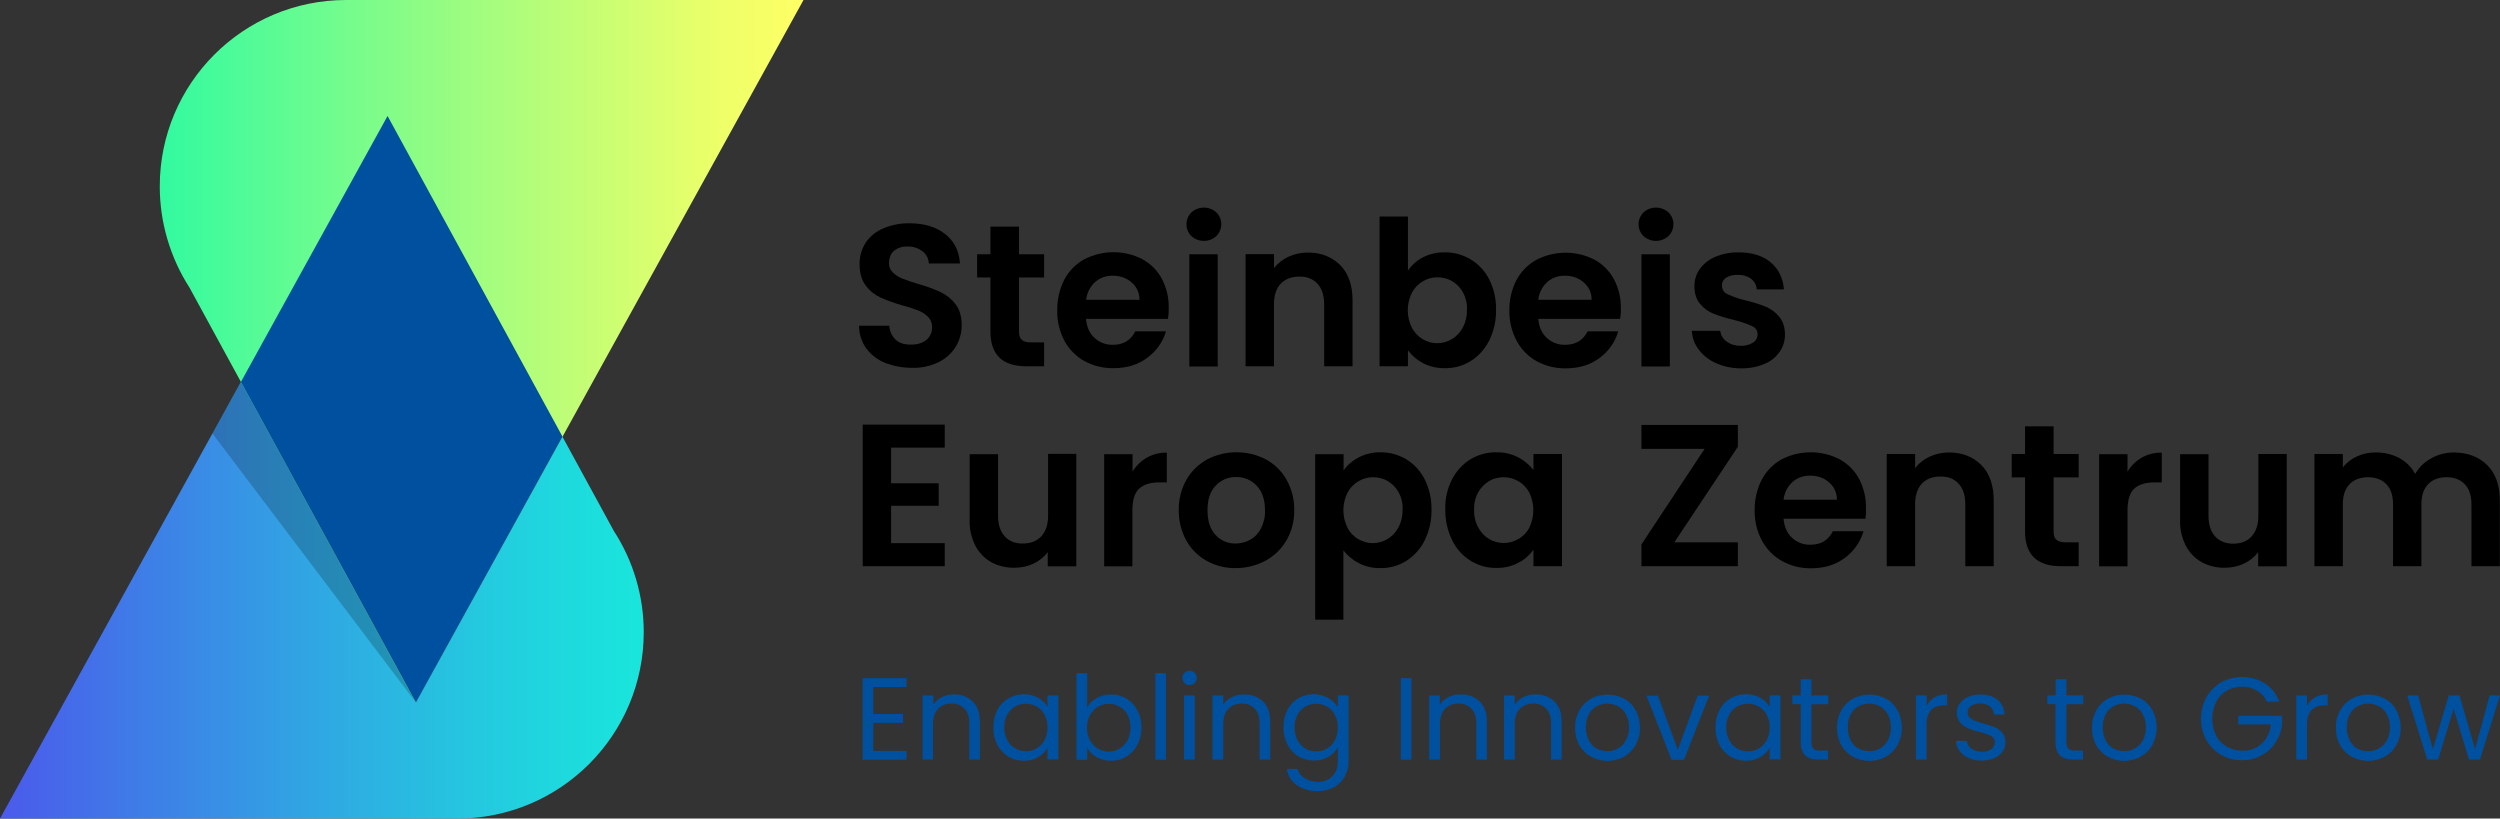 <svg xmlns="http://www.w3.org/2000/svg" xmlns:xlink="http://www.w3.org/1999/xlink" id="Ebene_2" data-name="Ebene 2" viewBox="0 0 1444.3 472.9"><rect x="0" y="0" width="1444.3" height="472.9" fill="#333333" stroke="none"/><defs><linearGradient id="Unbenannter_Verlauf" data-name="Unbenannter Verlauf" x1="232.17" y1="874.39" x2="604.07" y2="874.39" gradientTransform="translate(-232.17 -604.44)" gradientUnits="userSpaceOnUse"><stop offset="0" stop-color="#4b5aeb"></stop><stop offset=".47" stop-color="#31a4e3"></stop><stop offset=".83" stop-color="#20d4de"></stop><stop offset="1" stop-color="#19e6dc"></stop></linearGradient><linearGradient id="Unbenannter_Verlauf_2" data-name="Unbenannter Verlauf 2" x1="8914.92" y1="5432.16" x2="8543.02" y2="5432.16" gradientTransform="translate(9007.22 5635.11) rotate(-180)" gradientUnits="userSpaceOnUse"><stop offset="0" stop-color="#32faa0"></stop><stop offset=".27" stop-color="#70fc8e"></stop><stop offset=".62" stop-color="#bcfd77"></stop><stop offset=".87" stop-color="#edff69"></stop><stop offset="1" stop-color="#ffff64"></stop></linearGradient></defs><g id="Ebene_1-2" data-name="Ebene 1"><path d="m511.2,209.6c-4.3-1.8-8.1-4.7-10.8-8.4-2.7-3.8-4.1-8.3-4.1-13h17.5c.1,3,1.4,5.9,3.6,8,2.1,2,5.1,2.9,8.8,2.9s6.7-.9,9-2.7c2.1-1.8,3.3-4.4,3.3-7.2.1-2.2-.7-4.4-2.2-6-1.6-1.6-3.5-2.9-5.5-3.7-3-1.2-6.1-2.2-9.2-3-4.4-1.2-8.7-2.8-12.9-4.6-3.4-1.6-6.3-3.9-8.5-6.9-2.4-3.1-3.6-7.2-3.6-12.3-.1-4.5,1.2-8.9,3.6-12.6,2.5-3.7,6.1-6.5,10.2-8.2,4.7-2,9.9-3,15-2.9,8.4,0,15.3,2,20.5,6.1,5.3,4.1,8.2,9.8,8.7,17.1h-18c-.1-2.7-1.4-5.3-3.6-7-2.5-1.9-5.7-2.9-8.8-2.8-2.8-.1-5.5.7-7.7,2.5-1.9,1.6-2.9,4-2.9,7.1-.1,2,.7,4,2.2,5.4,1.5,1.5,3.4,2.7,5.4,3.5,3,1.2,6,2.2,9.1,3.1,4.4,1.2,8.8,2.8,13,4.7,3.4,1.6,6.4,4,8.7,7,2.4,3.1,3.6,7.2,3.6,12.3,0,4.3-1.2,8.5-3.4,12.2-2.4,3.9-5.8,7-9.9,9-4.8,2.3-10.2,3.5-15.5,3.3-5.4,0-10.6-1-15.6-2.9Z"></path><path d="m588.7,160.3v31.3c0,2.2.5,3.8,1.6,4.7,1,1,2.8,1.5,5.3,1.5h7.6v13.8h-10.3c-13.8,0-20.7-6.7-20.7-20.1v-31.2h-7.7v-13.4h7.7v-16h16.5v16h14.5v13.4h-14.5Z"></path><path d="m674.8,184.2h-47.4c.4,4.7,2,8.3,4.9,11s6.7,4.1,10.6,4c6.1,0,10.4-2.6,13-7.8h17.7c-1.8,6.2-5.6,11.5-10.8,15.3-5.3,4-11.8,6-19.5,6-5.9.1-11.6-1.3-16.8-4.1-4.9-2.7-8.9-6.8-11.6-11.8-2.8-5.4-4.3-11.5-4.1-17.6-.1-6.1,1.3-12.2,4.1-17.7,2.6-4.9,6.6-9,11.5-11.7,10.5-5.4,23-5.5,33.5-.1,4.8,2.6,8.7,6.5,11.3,11.3,2.7,5.2,4.1,10.9,4,16.8,0,2.1-.1,4.3-.4,6.4Zm-16.5-11c.1-3.9-1.6-7.6-4.6-10.1-3-2.6-6.9-3.9-10.9-3.8-3.8-.1-7.4,1.2-10.2,3.7-2.9,2.7-4.7,6.3-5.1,10.2h30.8Z"></path><path d="m688.3,136.4c-3.8-3.7-3.8-9.8-.1-13.6l.1-.1c4.1-3.7,10.3-3.7,14.4,0,3.8,3.7,3.8,9.8.1,13.6l-.1.1c-4.1,3.7-10.3,3.7-14.4,0Zm15.2,10.5v64.8h-16.4v-64.8h16.4Z"></path><path d="m774.3,153.2c4.8,4.9,7.1,11.7,7.1,20.4v38h-16.4v-35.8c0-5.1-1.3-9.1-3.9-11.9-2.6-2.8-6.1-4.2-10.5-4.1-4.5,0-8.1,1.4-10.7,4.1s-3.9,6.7-3.9,11.9v35.8h-16.4v-64.8h16.4v8.1c2.2-2.8,5.1-5.1,8.4-6.6,3.5-1.6,7.3-2.4,11.2-2.4,7.7,0,13.9,2.5,18.7,7.3Z"></path><path d="m822,148.7c3.9-2,8.3-3,12.7-2.9,5.3-.1,10.5,1.4,15,4.1,4.6,2.8,8.3,6.8,10.7,11.6,2.7,5.4,4,11.4,3.9,17.5.1,6.1-1.2,12.1-3.9,17.6-2.4,4.9-6.1,9-10.6,11.9-4.5,2.8-9.7,4.3-15,4.2-4.4.1-8.8-.9-12.7-2.9-3.4-1.8-6.4-4.3-8.7-7.4v9.2h-16.4v-86.5h16.4v31.2c2.2-3.2,5.1-5.8,8.6-7.6Zm23.2,20.2c-1.5-2.7-3.6-4.9-6.3-6.5-2.6-1.5-5.5-2.2-8.5-2.2s-5.8.8-8.4,2.3c-2.7,1.6-4.9,3.9-6.3,6.6-3.2,6.4-3.2,13.9,0,20.3,1.5,2.7,3.6,5,6.3,6.6,5.2,3.1,11.7,3,16.8-.1,2.7-1.6,4.8-3.9,6.3-6.7,1.7-3.2,2.5-6.7,2.4-10.3.2-3.4-.7-6.9-2.3-10Z"></path><path d="m936,184.2h-47.3c.4,4.7,2,8.3,4.9,11s6.7,4.1,10.6,4c6.1,0,10.4-2.6,13-7.8h17.7c-1.8,6.2-5.6,11.6-10.8,15.4-5.3,4-11.8,6-19.5,6-5.9.1-11.6-1.3-16.8-4.1-4.9-2.7-8.9-6.8-11.6-11.8-2.9-5.4-4.3-11.4-4.2-17.5-.1-6.1,1.3-12.2,4.1-17.6,2.6-4.9,6.6-9,11.5-11.7,10.5-5.4,23-5.5,33.5-.1,4.8,2.6,8.7,6.5,11.3,11.3,2.7,5.2,4.1,10.9,4,16.8.1,1.9-.1,4-.4,6.1Zm-16.5-11c.1-3.9-1.6-7.6-4.6-10.1-3-2.6-6.9-3.9-10.9-3.8-3.8-.1-7.4,1.2-10.2,3.7-2.9,2.7-4.7,6.3-5.1,10.2h30.8Z"></path><path d="m949.5,136.4c-3.8-3.7-3.8-9.8-.1-13.6l.1-.1c4.1-3.7,10.3-3.7,14.4,0,3.8,3.7,3.8,9.8.1,13.6l-.1.1c-4.1,3.7-10.3,3.7-14.4,0Zm15.2,10.5v64.8h-16.4v-64.8h16.4Z"></path><path d="m991.4,209.8c-3.9-1.7-7.4-4.4-10-7.8-2.4-3.1-3.8-6.9-4-10.9h16.4c.3,2.5,1.6,4.7,3.7,6.2,2.3,1.7,5.1,2.5,8,2.5,2.6.1,5.1-.5,7.3-1.9,1.6-1,2.6-2.8,2.6-4.8,0-2.1-1.3-4-3.2-4.7-3.3-1.5-6.7-2.6-10.2-3.5-4-.9-8-2.1-11.9-3.6-3.1-1.2-5.8-3.2-7.9-5.7-2.2-2.6-3.3-6-3.3-10.4,0-3.5,1.1-7,3.1-9.8,2.3-3.1,5.3-5.5,8.9-7,4.3-1.8,8.9-2.7,13.6-2.6,7.7,0,13.9,1.9,18.5,5.8,4.6,3.9,7.1,9.1,7.6,15.6h-15.7c-.1-2.4-1.3-4.6-3.2-6.1-2.2-1.6-4.9-2.4-7.7-2.3-2.4-.1-4.8.4-6.8,1.6-1.5,1-2.5,2.7-2.4,4.6,0,2.2,1.3,4.2,3.3,5,3.3,1.5,6.7,2.7,10.2,3.5,3.9.9,7.8,2.1,11.6,3.6,3.1,1.3,5.8,3.2,7.9,5.8,2.2,2.6,3.4,6.1,3.4,10.4,0,3.6-1,7.1-3.1,10-2.2,3.1-5.3,5.6-8.9,7-4.3,1.8-8.9,2.6-13.5,2.5-5,0-9.8-1-14.3-3Z"></path><path d="m514.8,258.7v20.5h27.5v13h-27.5v21.6h31v13.3h-47.4v-81.8h47.4v13.3h-31v.1Z"></path><path d="m621.8,262.4v64.8h-16.5v-8.2c-2.2,2.9-5,5.1-8.2,6.6-3.4,1.6-7.2,2.4-11,2.4-4.7.1-9.3-1-13.4-3.2-3.9-2.2-7.1-5.5-9.2-9.5-2.3-4.6-3.5-9.7-3.3-14.9v-38h16.4v35.6c0,5.1,1.3,9.1,3.9,11.9,2.6,2.8,6.1,4.2,10.5,4.1,4.5,0,8.1-1.4,10.6-4.2,2.6-2.8,3.9-6.7,3.9-11.9v-35.7h16.3v.2Z"></path><path d="m662.5,264.4c3.6-2,7.6-3,11.6-2.9v17.2h-4.4c-5.2,0-9,1.2-11.6,3.6s-3.9,6.6-3.9,12.6v32.3h-16.3v-64.8h16.4v10.1c2-3.4,4.9-6.2,8.2-8.1Z"></path><path d="m697.1,324c-4.9-2.7-9-6.8-11.8-11.8-2.9-5.4-4.4-11.4-4.3-17.5-.1-6.1,1.4-12.2,4.4-17.5,2.8-5,7-9,12-11.8,10.6-5.5,23.3-5.5,33.9,0,5,2.7,9.2,6.8,12,11.8,3,5.4,4.5,11.4,4.4,17.5.1,6.1-1.4,12.2-4.5,17.5-2.9,5-7.1,9-12.2,11.8-5.3,2.8-11.2,4.2-17.1,4.2-5.8.1-11.6-1.3-16.8-4.2Zm25.2-12.2c2.7-1.5,4.8-3.8,6.2-6.5,1.6-3.3,2.5-6.9,2.3-10.5,0-6.2-1.6-10.9-4.8-14.2-3.1-3.3-7.4-5.1-11.9-5-4.5-.1-8.7,1.7-11.8,5-3.2,3.3-4.7,8.1-4.7,14.2s1.5,10.9,4.6,14.2c3,3.3,7.2,5.1,11.6,5,3.1,0,5.9-.8,8.5-2.2h0Z"></path><path d="m784.8,264.3c3.9-2,8.3-3.1,12.7-3,5.3-.1,10.5,1.4,15,4.1,4.6,2.8,8.2,6.8,10.6,11.6,2.7,5.4,4,11.4,3.9,17.5.1,6.1-1.2,12.1-3.9,17.6-2.4,4.9-6.1,9-10.6,11.9-4.5,2.8-9.7,4.3-15,4.2-4.4.1-8.7-.9-12.6-2.9-3.4-1.8-6.5-4.3-8.8-7.4v40.1h-16.3v-95.6h16.4v9.4c2.2-3.2,5.2-5.7,8.6-7.5Zm23.2,20.1c-1.5-2.7-3.6-4.9-6.3-6.5-2.6-1.5-5.5-2.2-8.5-2.2s-5.8.8-8.4,2.3c-2.7,1.6-4.9,3.9-6.3,6.6-3.2,6.4-3.2,13.9,0,20.3,1.4,2.8,3.6,5.1,6.3,6.6,5.2,3.1,11.7,3,16.8-.1,2.7-1.6,4.8-3.9,6.3-6.7,1.7-3.2,2.5-6.7,2.4-10.3.2-3.4-.6-6.9-2.3-10h0Z"></path><path d="m838.8,277.1c2.4-4.8,6.1-8.9,10.6-11.7,4.5-2.7,9.7-4.2,15-4.1,4.4-.1,8.8.9,12.7,2.9,3.4,1.8,6.4,4.3,8.8,7.3v-9.2h16.5v64.8h-16.5v-9.5c-2.3,3.2-5.2,5.8-8.7,7.5-3.9,2.1-8.3,3.1-12.8,3-5.3.1-10.4-1.4-14.9-4.2-4.6-2.9-8.3-7-10.6-11.9-2.7-5.5-4-11.5-3.9-17.6-.3-5.9,1.1-11.9,3.8-17.3Zm44.7,7.4c-1.5-2.7-3.6-5-6.3-6.5-2.6-1.5-5.5-2.3-8.5-2.3s-5.9.7-8.4,2.2c-2.6,1.6-4.8,3.8-6.3,6.5-1.7,3.1-2.5,6.6-2.4,10.1-.1,3.6.7,7.1,2.4,10.2,1.5,2.8,3.6,5.1,6.3,6.7,2.5,1.5,5.4,2.3,8.4,2.3s5.9-.8,8.5-2.3c2.7-1.5,4.9-3.8,6.3-6.5,3.1-6.4,3.1-13.9,0-20.4h0Z"></path><path d="m967.3,313.3h36.7v13.8h-55.7v-12.6l36.5-55.2h-36.5v-13.8h55.7v12.6l-36.7,55.2Z"></path><path d="m1077.7,299.7h-47.3c.4,4.7,2,8.3,4.9,11s6.7,4.1,10.6,4c6.1,0,10.4-2.6,13-7.8h17.7c-1.8,6.2-5.6,11.6-10.8,15.4-5.3,4-11.8,6-19.5,6-5.9.1-11.6-1.3-16.8-4.2-4.9-2.7-8.9-6.8-11.6-11.8-2.9-5.4-4.3-11.4-4.2-17.5-.1-6.1,1.3-12.2,4.1-17.7,2.6-4.9,6.6-9,11.4-11.7,10.5-5.4,23-5.5,33.5-.1,4.8,2.6,8.7,6.5,11.3,11.3,2.7,5.2,4.1,10.9,4,16.8.1,2.1,0,4.2-.3,6.3Zm-16.5-11c.1-3.9-1.6-7.6-4.6-10.1-3-2.6-6.9-3.9-10.9-3.8-3.8-.1-7.4,1.2-10.2,3.7-2.9,2.7-4.7,6.3-5.1,10.2h30.8Z"></path><path d="m1144.7,268.7c4.8,4.9,7.1,11.7,7.1,20.4v38h-16.4v-35.8c0-5.1-1.3-9.1-3.9-11.9s-6.1-4.2-10.5-4.1c-4.5,0-8.1,1.4-10.7,4.1-2.6,2.8-3.9,6.7-3.9,11.9v35.8h-16.4v-64.8h16.4v8.1c2.2-2.8,5.1-5.1,8.4-6.6,3.5-1.6,7.3-2.4,11.2-2.4,7.7,0,13.9,2.5,18.7,7.3Z"></path><path d="m1186.4,275.8v31.3c0,2.2.5,3.8,1.6,4.7,1,1,2.8,1.5,5.3,1.5h7.6v13.8h-10.3c-13.8,0-20.7-6.7-20.7-20.1v-31.2h-7.7v-13.5h7.7v-16h16.5v16h14.5v13.5h-14.5Z"></path><path d="m1237.3,264.4c3.5-2,7.6-3,11.6-2.9v17.2h-4.3c-5.1,0-9,1.2-11.6,3.6s-3.9,6.6-3.9,12.6v32.3h-16.4v-64.8h16.4v10.1c2-3.4,4.9-6.2,8.2-8.1Z"></path><path d="m1321.1,262.4v64.8h-16.5v-8.2c-2.2,2.9-5,5.1-8.2,6.6-3.4,1.6-7.2,2.4-11,2.4-4.7.1-9.3-1-13.4-3.2-3.9-2.2-7.1-5.5-9.2-9.5-2.3-4.6-3.5-9.7-3.3-14.9v-38h16.4v35.6c0,5.1,1.3,9.1,3.8,11.9,2.6,2.8,6.1,4.2,10.5,4.2s8.1-1.4,10.6-4.2,3.9-6.7,3.9-11.9v-35.7h16.4v.1Z"></path><path d="m1436.9,268.7c4.9,4.9,7.3,11.7,7.3,20.4v38h-16.4v-35.8c0-5.1-1.3-8.9-3.9-11.6s-6.1-4-10.5-4-8,1.3-10.6,4-3.9,6.5-3.9,11.6v35.8h-16.4v-35.8c0-5.1-1.3-8.9-3.9-11.6s-6.1-4-10.5-4-8.1,1.3-10.7,4-3.9,6.5-3.9,11.6v35.8h-16.4v-64.8h16.4v7.8c2.1-2.8,4.9-5,8.1-6.4,3.4-1.6,7.2-2.4,10.9-2.3,4.7-.1,9.4,1,13.6,3.2,3.9,2.1,7.1,5.3,9.2,9.2,2.2-3.8,5.3-6.9,9.2-9,4-2.2,8.4-3.4,13-3.4,8.1,0,14.6,2.5,19.4,7.3Z"></path><path d="m504.5,396.8v15.7h17.2v5.1h-17.2v16.2h19.2v5.1h-25.3v-47.1h25.3v5.1h-19.2v-.1Z" fill="#0050a0"></path><path d="m561.9,405.2c2.8,2.7,4.2,6.6,4.2,11.8v21.8h-6.1v-20.9c0-3.7-.9-6.5-2.8-8.5-2-2-4.7-3.1-7.6-2.9-2.9-.1-5.7.9-7.7,3-1.9,2-2.9,5-2.9,8.8v20.5h-6v-37h6.2v5.3c1.2-1.9,3-3.4,5-4.4,2.2-1,4.5-1.6,6.9-1.5,4-.2,7.9,1.3,10.8,4Z" fill="#0050a0"></path><path d="m576.2,410.2c1.4-2.8,3.6-5.1,6.3-6.7s5.8-2.4,9-2.4c2.9-.1,5.9.7,8.4,2.1,2.2,1.2,4.1,3.1,5.3,5.3v-6.8h6.2v37h-6.2v-6.7c-1.3,2.2-3.2,4.1-5.4,5.4-2.6,1.5-5.5,2.2-8.4,2.1-3.1,0-6.2-.8-8.9-2.4-2.7-1.7-4.9-4-6.3-6.8-1.6-3.1-2.4-6.5-2.3-10-.1-3.6.7-7,2.3-10.1Zm27.3,2.8c-1-2-2.6-3.6-4.5-4.8-3.9-2.2-8.7-2.2-12.6,0-1.9,1.1-3.5,2.8-4.5,4.7-1.2,2.2-1.8,4.8-1.7,7.3-.1,2.5.5,5.1,1.7,7.3,1,2,2.6,3.7,4.5,4.8,1.9,1.1,4.1,1.7,6.3,1.7s4.4-.5,6.3-1.7c1.9-1.1,3.5-2.8,4.5-4.8,1.2-2.3,1.7-4.8,1.7-7.3s-.5-5-1.7-7.2h0Z" fill="#0050a0"></path><path d="m633.5,403.3c2.5-1.4,5.4-2.1,8.3-2.1,3.2,0,6.3.8,9,2.4s4.8,3.9,6.3,6.7c1.6,3.1,2.4,6.5,2.3,10,.1,3.5-.7,6.9-2.3,10-2.9,5.7-8.8,9.3-15.2,9.2-2.9.1-5.8-.7-8.4-2.1-2.3-1.2-4.1-3.1-5.4-5.3v6.8h-6.2v-50h6.2v19.8c1.2-2.3,3.1-4.1,5.4-5.4Zm17.9,9.6c-1-2-2.6-3.6-4.6-4.7-1.9-1.1-4.1-1.6-6.3-1.6s-4.3.6-6.2,1.7-3.5,2.8-4.6,4.8c-1.2,2.2-1.8,4.7-1.7,7.3-.1,2.5.5,5.1,1.7,7.3,1.1,2,2.6,3.7,4.6,4.8,1.9,1.1,4.1,1.7,6.2,1.7s4.4-.5,6.3-1.7c1.9-1.1,3.5-2.8,4.6-4.8,1.2-2.3,1.7-4.8,1.7-7.4,0-2.6-.5-5.1-1.7-7.4h0Z" fill="#0050a0"></path><path d="m673.6,388.9v50h-6.1v-50h6.1Z" fill="#0050a0"></path><path d="m684.3,394.6c-1.6-1.6-1.6-4.3,0-5.9.8-.8,1.9-1.2,3-1.2s2.1.4,2.9,1.2c1.6,1.7,1.6,4.3,0,5.9-.7.8-1.8,1.2-2.9,1.2-1.2.1-2.2-.4-3-1.2Zm5.9,7.2v37h-6.2v-37h6.2Z" fill="#0050a0"></path><path d="m729.6,405.2c2.8,2.7,4.2,6.6,4.2,11.8v21.8h-6.1v-20.9c0-3.7-.9-6.5-2.8-8.5-2-2-4.7-3.1-7.6-2.9-2.9-.1-5.7.9-7.7,3-1.9,2-2.9,5-2.9,8.8v20.5h-6.2v-37h6.2v5.3c1.2-1.9,3-3.4,5-4.4,2.2-1,4.5-1.6,6.9-1.5,4.2-.2,8.1,1.3,11,4Z" fill="#0050a0"></path><path d="m767.5,403.3c2.2,1.2,4.1,3.1,5.4,5.3v-6.8h6.2v37.8c.1,3.1-.7,6.2-2.2,9-1.4,2.6-3.6,4.8-6.2,6.2-2.9,1.5-6.1,2.3-9.3,2.2-4.3.2-8.6-1-12.2-3.4-3.2-2.2-5.3-5.6-5.7-9.4h6.1c.7,2.3,2.2,4.2,4.2,5.4,2.3,1.4,4.9,2.1,7.6,2.1,3.1.1,6.1-1,8.3-3.2,2.1-2.1,3.2-5.1,3.2-8.9v-7.8c-1.3,2.2-3.2,4.1-5.4,5.4-2.5,1.5-5.4,2.2-8.4,2.2-6.4.1-12.4-3.5-15.3-9.3-1.6-3.1-2.4-6.5-2.3-10-.1-3.5.7-6.9,2.3-10,1.4-2.8,3.6-5.1,6.3-6.7s5.8-2.4,9-2.4c3,.1,5.9.9,8.4,2.3Zm3.7,9.7c-1-2-2.6-3.6-4.5-4.8-3.9-2.2-8.7-2.2-12.6,0-1.9,1.1-3.5,2.8-4.5,4.7-1.2,2.2-1.8,4.8-1.7,7.3-.1,2.6.5,5.1,1.7,7.4,1,2,2.6,3.7,4.5,4.8,1.9,1.1,4.1,1.7,6.3,1.7s4.4-.5,6.3-1.7c1.9-1.1,3.5-2.8,4.5-4.8,1.2-2.3,1.7-4.8,1.7-7.3.1-2.5-.5-5.1-1.7-7.3h0Z" fill="#0050a0"></path><path d="m815.4,391.8v47.1h-6.1v-47.1h6.1Z" fill="#0050a0"></path><path d="m854.8,405.2c2.8,2.7,4.2,6.6,4.2,11.8v21.8h-6.1v-20.9c0-3.7-.9-6.5-2.8-8.5-2-2-4.7-3.1-7.6-2.9-2.9-.1-5.7.9-7.7,3-1.9,2-2.9,4.9-2.9,8.8v20.5h-6.2v-37h6.1v5.3c1.2-1.9,3-3.4,5-4.4,2.2-1,4.5-1.6,6.9-1.5,4.2-.2,8.2,1.3,11.1,4Z" fill="#0050a0"></path><path d="m898,405.2c2.8,2.7,4.2,6.6,4.2,11.8v21.8h-6.1v-20.9c0-3.7-.9-6.5-2.8-8.5-2-2-4.7-3.1-7.6-2.9-2.9-.1-5.7.9-7.7,3-1.9,2-2.9,5-2.9,8.8v20.5h-6.2v-37h6.2v5.3c1.2-1.9,3-3.4,5-4.4,2.2-1,4.5-1.6,6.9-1.5,4.2-.2,8.1,1.3,11,4Z" fill="#0050a0"></path><path d="m919,437.1c-2.8-1.6-5.1-3.9-6.6-6.7-1.7-3.1-2.5-6.6-2.4-10.1-.1-3.5.8-6.9,2.5-10,1.6-2.8,3.9-5.1,6.7-6.7,6-3.1,13-3.1,19,0,2.8,1.5,5.2,3.8,6.7,6.7,1.7,3.1,2.5,6.5,2.5,10.1.1,3.5-.8,7-2.5,10.1-1.6,2.8-4,5.2-6.8,6.7-2.9,1.6-6.2,2.4-9.6,2.4-3.4-.1-6.6-.9-9.5-2.5Zm15.6-4.6c2-1.1,3.6-2.7,4.7-4.7,1.3-2.3,1.9-4.9,1.8-7.6.1-2.6-.5-5.2-1.8-7.6-1.1-2-2.6-3.6-4.6-4.6-3.9-2-8.5-2-12.3,0-1.9,1.1-3.5,2.7-4.5,4.6-1.2,2.3-1.8,4.9-1.7,7.6-.1,2.6.5,5.3,1.7,7.6,1,1.9,2.5,3.6,4.4,4.6s3.9,1.5,6.1,1.5c2.2.2,4.3-.4,6.2-1.4Z" fill="#0050a0"></path><path d="m969.3,433.2l11.5-31.3h6.6l-14.5,37h-7.2l-14.5-37h6.6l11.5,31.3Z" fill="#0050a0"></path><path d="m993.4,410.2c1.4-2.8,3.6-5.1,6.3-6.7s5.8-2.4,9-2.4c2.9-.1,5.9.7,8.4,2.1,2.2,1.2,4.1,3.1,5.3,5.3v-6.8h6.2v37h-6.2v-6.7c-1.3,2.2-3.2,4.1-5.4,5.4-2.6,1.5-5.5,2.2-8.4,2.1-3.1,0-6.2-.8-8.9-2.4-2.7-1.7-4.9-4-6.3-6.8-1.6-3.1-2.4-6.5-2.3-10-.1-3.6.7-7,2.3-10.1Zm27.3,2.8c-1-2-2.6-3.6-4.6-4.8-3.9-2.2-8.7-2.2-12.6,0-1.9,1.1-3.5,2.8-4.5,4.7-1.2,2.2-1.8,4.8-1.7,7.3-.1,2.6.5,5.1,1.7,7.4,1,2,2.6,3.7,4.5,4.8,1.9,1.1,4.1,1.7,6.3,1.7s4.4-.5,6.3-1.7c1.9-1.1,3.5-2.8,4.6-4.8,1.2-2.3,1.7-4.8,1.7-7.3.1-2.5-.5-5.1-1.7-7.3Z" fill="#0050a0"></path><path d="m1046.5,406.9v21.8c-.1,1.4.3,2.7,1.1,3.8.8.8,2.1,1.1,4,1.1h4.5v5.2h-5.5c-3.4,0-6-.8-7.7-2.4s-2.6-4.2-2.6-7.8v-21.8h-4.8v-5.1h4.8v-9.3h6.2v9.3h9.7v5.1l-9.7.1Z" fill="#0050a0"></path><path d="m1070.3,437.1c-2.8-1.6-5.1-3.9-6.6-6.7-1.7-3.1-2.5-6.6-2.4-10.1-.1-3.5.8-6.9,2.5-10,1.6-2.8,3.9-5.1,6.7-6.7,6-3.1,13-3.1,19,0,2.8,1.5,5.1,3.8,6.7,6.7,1.7,3.1,2.5,6.5,2.5,10.1.1,3.5-.8,7-2.5,10.1-1.6,2.8-4,5.2-6.8,6.7-2.9,1.6-6.2,2.4-9.6,2.4-3.4-.1-6.6-.9-9.5-2.5Zm15.6-4.6c2-1.1,3.6-2.7,4.7-4.7,1.3-2.3,1.9-4.9,1.8-7.6.1-2.6-.5-5.2-1.8-7.6-1.1-2-2.7-3.6-4.6-4.6-3.9-2-8.5-2-12.3,0-1.9,1.1-3.5,2.7-4.5,4.6-1.2,2.3-1.8,4.9-1.7,7.6-.1,2.6.5,5.3,1.7,7.6,1,1.9,2.5,3.6,4.4,4.6s4,1.5,6.1,1.5c2.2.2,4.3-.4,6.2-1.4Z" fill="#0050a0"></path><path d="m1117.6,402.9c2.2-1.2,4.8-1.8,7.3-1.8v6.4h-1.6c-6.9,0-10.3,3.7-10.3,11.2v20.1h-6.1v-37h6.2v6c.9-2,2.5-3.7,4.5-4.9Z" fill="#0050a0"></path><path d="m1137.5,438c-2.1-.8-3.9-2.2-5.3-4-1.3-1.7-2.1-3.8-2.2-6h6.3c.2,1.8,1.1,3.5,2.6,4.5,1.8,1.2,3.9,1.9,6.1,1.8,2,.1,3.9-.4,5.5-1.6,1.3-.9,2-2.4,2-3.9.1-1.5-.8-2.9-2.2-3.6-2.1-1-4.4-1.8-6.7-2.3-2.3-.6-4.5-1.3-6.7-2.2-1.7-.7-3.3-1.9-4.5-3.3-1.3-1.6-2-3.7-1.9-5.8,0-1.9.6-3.7,1.7-5.2,1.2-1.7,2.9-3,4.8-3.8,2.2-1,4.7-1.4,7.1-1.4,4.1,0,7.4,1,9.9,3.1s4,5.2,4.1,8.5h-6.1c-.1-1.8-.9-3.5-2.3-4.7-3.3-2.2-7.6-2.3-11-.3-1.3.8-2,2.2-2,3.7,0,1.1.4,2.2,1.2,3,.9.8,1.9,1.5,3,1.9,1.6.6,3.3,1.1,5,1.6,2.2.6,4.4,1.3,6.5,2.1,1.7.7,3.1,1.8,4.3,3.1,1.3,1.5,1.9,3.5,1.9,5.5s-.6,3.9-1.7,5.5c-1.2,1.7-2.9,3-4.8,3.8-2.2,1-4.6,1.4-7,1.4-2.6.1-5.2-.4-7.6-1.4Z" fill="#0050a0"></path><path d="m1193.8,406.9v21.8c-.1,1.4.3,2.7,1.1,3.8.8.8,2.1,1.1,4,1.1h4.5v5.2h-5.6c-3.4,0-6-.8-7.7-2.4s-2.6-4.2-2.6-7.8v-21.8h-4.7v-5.1h4.8v-9.3h6.2v9.3h9.7v5.1l-9.7.1Z" fill="#0050a0"></path><path d="m1217.6,437.1c-2.8-1.6-5.1-3.9-6.6-6.7-1.7-3.1-2.5-6.6-2.4-10.1-.1-3.5.8-6.9,2.5-10,1.6-2.8,3.9-5.1,6.7-6.7,6-3.1,13-3.1,19,0,2.8,1.5,5.1,3.8,6.7,6.7,3.3,6.3,3.3,13.9-.1,20.2-1.6,2.8-4,5.2-6.9,6.7-2.9,1.6-6.2,2.4-9.6,2.4-3.2-.1-6.5-.9-9.3-2.5Zm15.6-4.6c2-1.1,3.6-2.7,4.7-4.7,1.3-2.3,1.9-4.9,1.8-7.6.1-2.6-.5-5.2-1.8-7.6-1.1-2-2.6-3.6-4.6-4.6-3.9-2-8.5-2-12.3,0-1.9,1.1-3.5,2.7-4.5,4.6-1.2,2.3-1.8,4.9-1.7,7.6-.1,2.6.5,5.3,1.7,7.6,1,1.9,2.5,3.6,4.4,4.6s4,1.5,6.1,1.5c2.1.2,4.3-.4,6.2-1.4Z" fill="#0050a0"></path><path d="m1309.7,405.4c-1.2-2.6-3.2-4.9-5.7-6.4-2.6-1.5-5.6-2.3-8.6-2.3s-6.2.7-8.9,2.3c-2.7,1.5-4.8,3.8-6.2,6.5-3,6.1-3,13.3,0,19.5,1.4,2.7,3.6,4.9,6.2,6.4,2.7,1.5,5.8,2.3,8.9,2.3,4.2.2,8.2-1.3,11.3-4.1,3.1-2.9,4.9-6.9,5.2-11.1h-18.8v-5h25.3v4.7c-.3,3.8-1.6,7.4-3.7,10.6-2,3.2-4.8,5.8-8.2,7.6-3.5,1.9-7.3,2.9-11.3,2.8-4.2.1-8.3-1-12-3.1-3.6-2-6.5-5-8.5-8.5-4.2-7.7-4.2-17,0-24.8,2-3.6,5-6.5,8.5-8.6,7.9-4.3,17.5-4.1,25.2.6,3.9,2.5,6.8,6.2,8.4,10.5l-7.1.1Z" fill="#0050a0"></path><path d="m1337.4,402.9c2.2-1.2,4.8-1.8,7.3-1.8v6.4h-1.6c-6.9,0-10.3,3.7-10.3,11.2v20.1h-6.2v-37h6.2v6c1-2,2.6-3.7,4.6-4.9Z" fill="#0050a0"></path><path d="m1358.5,437.1c-2.8-1.6-5.1-3.9-6.6-6.7-1.7-3.1-2.5-6.6-2.4-10.1-.1-3.5.8-6.9,2.5-10,1.6-2.8,3.9-5.1,6.7-6.7,6-3.1,13-3.1,19,0,2.8,1.5,5.2,3.8,6.7,6.7,1.7,3.1,2.5,6.5,2.5,10.1.1,3.5-.8,7-2.5,10.1-1.6,2.8-4,5.2-6.9,6.7-2.9,1.6-6.2,2.4-9.6,2.4-3.3-.1-6.5-.9-9.4-2.5Zm15.7-4.6c2-1.1,3.6-2.7,4.7-4.7,1.3-2.3,1.9-4.9,1.8-7.6.1-2.6-.5-5.2-1.8-7.6-1.1-2-2.6-3.6-4.6-4.6-3.9-2-8.5-2-12.3,0-1.9,1.1-3.5,2.7-4.5,4.6-1.2,2.3-1.8,4.9-1.7,7.6-.1,2.6.5,5.3,1.7,7.6,1,2,2.5,3.6,4.4,4.7,1.9,1,3.9,1.5,6.1,1.5,2.1.1,4.2-.5,6.2-1.5h0Z" fill="#0050a0"></path><path d="m1444.3,401.8l-11.6,37h-6.3l-8.9-29.4-8.9,29.4h-6.3l-11.6-37h6.3l8.5,31.1,9.2-31.1h6.2l9,31.1,8.4-31.1h6Z" fill="#0050a0"></path><path d="m0,472.9h264.2c59.5,0,107.7-48.2,107.7-107.7,0-20.8-6-41.1-17.3-58.5L223.9,67,0,472.9Z" fill="url(#Unbenannter_Verlauf)"></path><path d="m464.2,0H200c-59.5,0-107.7,48.2-107.7,107.7,0,20.7,6,41.1,17.2,58.5l130.7,239.7L464.2,0Z" fill="url(#Unbenannter_Verlauf_2)"></path><polygon points="240.3 405.9 325 252.3 223.9 67 139.2 220.6 240.3 405.9" fill="#0050a0"></polygon><polygon points="240.3 405.9 122.7 250.4 139.2 220.6 240.3 405.9" opacity=".2"></polygon></g></svg>